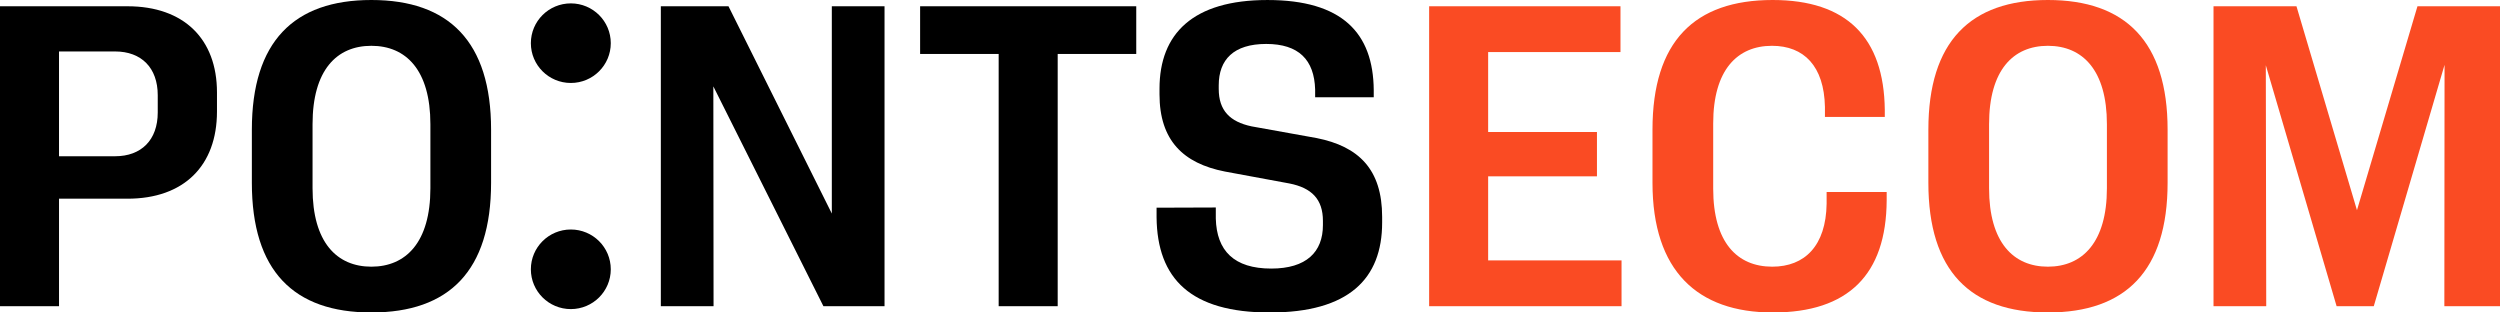 <?xml version="1.0" encoding="UTF-8"?> <svg xmlns="http://www.w3.org/2000/svg" width="400" height="50" viewBox="0 0 400 50" fill="none"><path d="M91.332 13.275C94.863 13.275 97.725 10.425 97.725 6.908C97.725 3.392 94.863 0.541 91.332 0.541C87.8 0.541 84.938 3.392 84.938 6.908C84.938 10.425 87.8 13.275 91.332 13.275Z" fill="black"></path><path d="M91.332 49.455C94.863 49.455 97.725 46.604 97.725 43.088C97.725 39.571 94.863 36.72 91.332 36.72C87.8 36.72 84.938 39.571 84.938 43.088C84.938 46.604 87.8 49.455 91.332 49.455Z" fill="black"></path><path d="M0 1.003H20.4C29.407 1.003 34.716 6.224 34.716 14.791V17.837C34.716 26.538 29.407 31.792 20.4 31.792H9.444V48.992H0V1.003ZM25.239 18.005V15.226C25.239 10.843 22.617 8.233 18.416 8.233H9.442V25H18.416C22.617 25 25.239 22.39 25.239 18.007V18.005Z" fill="black"></path><path d="M40.297 29.248V20.748C40.297 6.659 47.018 0 59.419 0C71.819 0 78.574 6.659 78.574 20.748V29.248C78.574 43.336 71.853 49.996 59.419 49.996C46.984 49.996 40.297 43.336 40.297 29.248ZM68.863 30.119V19.879C68.863 11.21 64.965 7.329 59.419 7.329C53.872 7.329 50.008 11.21 50.008 19.879V30.119C50.008 38.788 53.905 42.669 59.419 42.669C64.932 42.669 68.863 38.788 68.863 30.119Z" fill="black"></path><path d="M105.736 1.003H116.557L133.091 34.168V1.003H141.525V48.992H131.746L114.135 13.821L114.169 48.992H105.734V1.003H105.736Z" fill="black"></path><path d="M159.788 8.633H147.219V1.003H181.8V8.633H169.23V48.992H159.786V8.633H159.788Z" fill="black"></path><path d="M185.051 34.769V33.231L194.528 33.198V34.973C194.664 40.127 197.452 42.971 203.4 42.971C209.013 42.971 211.668 40.328 211.668 36.011V35.342C211.668 31.896 209.886 30.055 206.29 29.352L195.973 27.444C189.319 26.138 185.521 22.458 185.521 15.096V14.192C185.521 5.391 190.864 0.002 202.794 0.002C214.724 0.002 219.732 5.256 219.798 14.426V15.564H210.423V14.327C210.287 9.575 207.801 7.031 202.592 7.031C197.383 7.031 194.997 9.541 194.997 13.657V14.225C194.997 17.673 196.779 19.479 200.239 20.215L210.658 22.089C217.379 23.428 221.143 27.075 221.143 34.705V35.609C221.143 44.611 215.801 50 203.165 50C190.529 50 185.151 44.611 185.051 34.774V34.769Z" fill="black"></path><path d="M228.66 1.003H259.277V8.333H238.104V21.117H255.513V28.212H238.104V41.665H259.446V48.994H228.662V1.006L228.66 1.003Z" fill="#FA4B23"></path><path d="M264.398 29.248V20.748C264.398 6.659 271.086 0 283.622 0C295.452 0 301.434 5.99 301.567 17.569V18.707H291.99V17.101C291.855 10.574 288.63 7.329 283.52 7.329C277.976 7.329 274.111 11.177 274.111 19.744V30.185C274.111 38.819 277.976 42.669 283.556 42.669C288.765 42.669 292.159 39.322 292.259 32.594V30.72H301.869V32.06C301.803 43.94 295.719 49.998 283.655 49.998C271.592 49.998 264.398 43.338 264.398 29.25V29.248Z" fill="#FA4B23"></path><path d="M308.539 29.248V20.748C308.539 6.659 315.26 0 327.661 0C340.062 0 346.816 6.659 346.816 20.748V29.248C346.816 43.336 340.095 49.996 327.661 49.996C315.227 49.996 308.539 43.336 308.539 29.248ZM337.105 30.119V19.879C337.105 11.21 333.207 7.329 327.661 7.329C322.114 7.329 318.252 11.21 318.252 19.879V30.119C318.252 38.788 322.15 42.669 327.661 42.669C333.172 42.669 337.105 38.788 337.105 30.119Z" fill="#FA4B23"></path><path d="M354.16 1.003H367.435L377.115 33.631L386.794 1.003H400.001V48.992H391.096L391.129 10.373L379.805 48.992H373.857L362.53 10.439L362.597 48.992H354.162V1.003H354.16Z" fill="#FA4B23"></path></svg> 